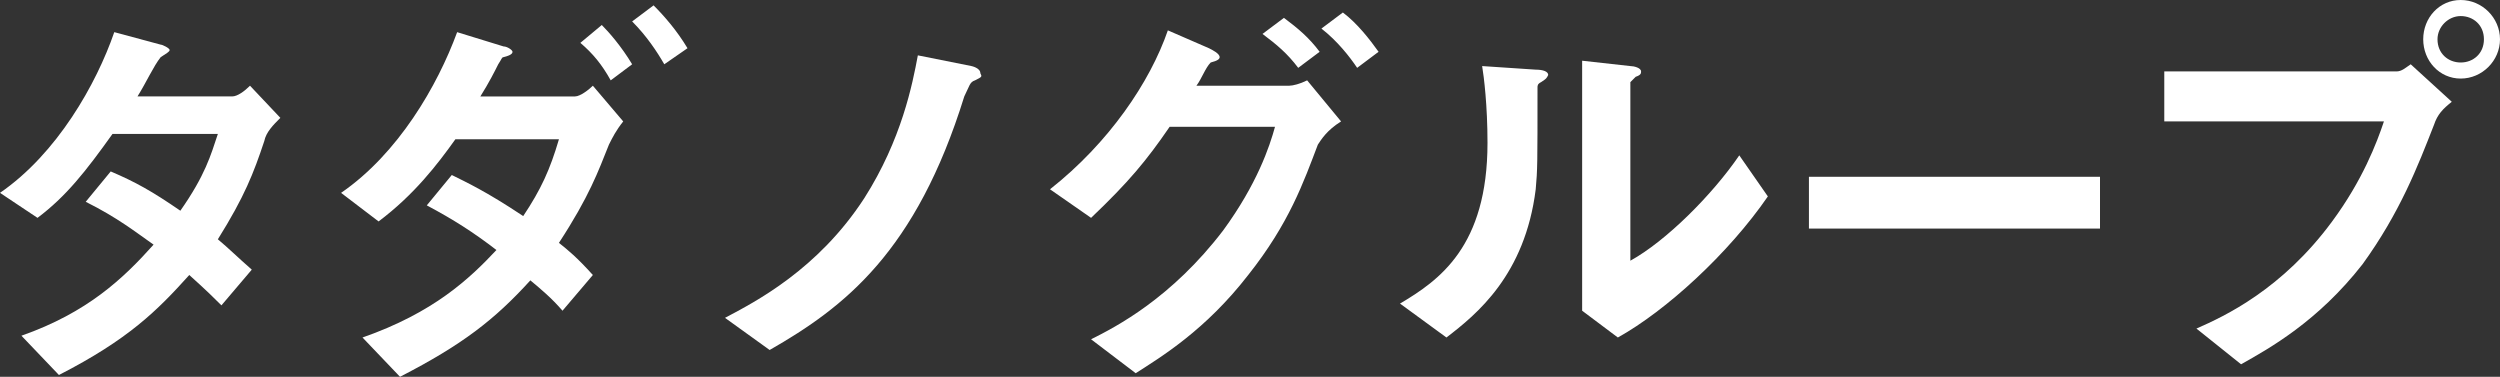 <?xml version="1.0" encoding="utf-8"?>
<!-- Generator: Adobe Illustrator 27.9.1, SVG Export Plug-In . SVG Version: 6.00 Build 0)  -->
<svg version="1.1" id="レイヤー_1" xmlns="http://www.w3.org/2000/svg" xmlns:xlink="http://www.w3.org/1999/xlink" x="0px"
	 y="0px" viewBox="0 0 140 21.1" style="enable-background:new 0 0 140 21.1;" xml:space="preserve">
<rect x="0" y="0" width="140" height="21.1" fill="#333333" stroke="none"/>
<style type="text/css">
	.st0{fill:#FFFFFF;}
</style>
<g>
	<path class="st0" d="M14.8,7.9c-0.6,1.8-1.1,3.1-2.6,5.5c0.6,0.5,1.1,1,1.9,1.7l-1.7,2c-0.4-0.4-0.8-0.8-1.8-1.7
		c-1.8,2-3.4,3.6-7.3,5.6l-2.1-2.2c3.7-1.3,5.7-3.2,7.4-5.1c-1-0.7-2-1.5-3.8-2.4l1.4-1.7c1.4,0.6,2.3,1.1,3.9,2.2
		c1.4-2,1.7-3.1,2.1-4.3H6.3c-1.5,2.1-2.6,3.5-4.2,4.7L0,10.8c3.2-2.2,5.4-6.1,6.4-9L9,2.5c0.1,0,0.5,0.2,0.5,0.3
		c0,0.1-0.2,0.2-0.5,0.4C8.6,3.7,8.2,4.6,7.7,5.4H13c0.3,0,0.7-0.3,1-0.6l1.7,1.8C15.3,7,14.9,7.4,14.8,7.9z"/>
	<path class="st0" d="M34.1,8.1c-0.6,1.5-1.1,2.9-2.8,5.5c0.5,0.4,1,0.8,1.9,1.8l-1.7,2c-0.6-0.7-1.2-1.2-1.8-1.7
		c-2,2.2-3.8,3.6-7.3,5.4l-2.1-2.2c4-1.4,6-3.3,7.5-4.9c-1.3-1-2.4-1.7-3.9-2.5l1.4-1.7c0.8,0.4,1.9,0.9,4,2.3c1-1.5,1.5-2.6,2-4.3
		h-5.8c-1,1.4-2.3,3.1-4.3,4.6l-2.1-1.6c3.2-2.2,5.4-6,6.5-9l2.6,0.8c0.2,0,0.5,0.2,0.5,0.3c0,0.1-0.1,0.2-0.5,0.3
		c-0.1,0-0.1,0.1-0.3,0.4c-0.2,0.4-0.5,1-1,1.8h5.3c0.3,0,0.8-0.4,1-0.6l1.7,2C34.5,7.3,34.3,7.7,34.1,8.1z M34.2,4.5
		c-0.5-0.9-1-1.5-1.7-2.1l1.2-1c0.4,0.4,1.1,1.2,1.7,2.2L34.2,4.5z M37.2,3.6c-0.4-0.7-1-1.6-1.8-2.4l1.2-0.9
		c0.6,0.6,1.3,1.4,1.9,2.4L37.2,3.6z"/>
	<path class="st0" d="M54.6,4.5c-0.3,0.1-0.3,0.3-0.6,0.9c-2.7,8.7-6.7,11.8-10.9,14.2l-2.5-1.8c1.7-0.9,5.2-2.7,7.8-6.7
		c2.1-3.3,2.7-6.4,3-8l3,0.6c0,0,0.5,0.1,0.5,0.4C55,4.3,55,4.3,54.6,4.5z"/>
	<path class="st0" d="M73.8,8.1c-0.8,2.1-1.6,4.4-3.9,7.3c-2.4,3.1-4.9,4.6-6.3,5.5L61.1,19c1.4-0.7,4.5-2.3,7.4-6.1
		c1.9-2.6,2.6-4.7,2.9-5.8h-5.9c-1.3,1.9-2.3,3.1-4.4,5.1l-2.3-1.6c3.3-2.6,5.6-6,6.6-8.9l2.3,1c0.2,0.1,0.6,0.3,0.6,0.5
		c0,0.1-0.1,0.2-0.5,0.3c-0.3,0.3-0.5,0.9-0.8,1.3h5.2c0.2,0,0.6-0.1,1-0.3l1.9,2.3C74.3,7.3,74,7.8,73.8,8.1z M72.7,3.8
		c-0.6-0.8-1.2-1.3-2-1.9l1.2-0.9c0.8,0.6,1.4,1.1,2,1.9L72.7,3.8z M76,3.8c-0.4-0.6-1.1-1.5-2-2.2l1.2-0.9c0.8,0.6,1.5,1.5,2,2.2
		L76,3.8z"/>
	<path class="st0" d="M86.3,4.6c-0.2,0.1-0.2,0.2-0.2,0.3c0,4.3,0,4.6-0.1,5.7c-0.6,4.8-3.3,7-5,8.3l-2.6-1.9c2.2-1.3,4.9-3.2,4.9-9
		c0-2.1-0.2-3.7-0.3-4.3L86,3.9c0.4,0,0.7,0.1,0.7,0.3C86.6,4.4,86.6,4.4,86.3,4.6z M90.6,18.9l-2-1.5v-14l2.7,0.3
		c0.2,0,0.6,0.1,0.6,0.3c0,0.1,0,0.2-0.3,0.3c0,0-0.3,0.3-0.3,0.3v10c2-1.1,4.6-3.7,6.1-5.9l1.6,2.3C96.8,14.2,93.3,17.4,90.6,18.9z
		"/>
	<path class="st0" d="M101.3,12.8V9.9h16.3v2.9H101.3z"/>
	<path class="st0" d="M136.3,7c-0.9,2.3-1.9,4.9-4,7.8c-2.5,3.2-5.2,4.7-6.8,5.6l-2.5-2c1.6-0.7,4.8-2.2,7.6-6
		c1.7-2.3,2.5-4.4,2.9-5.6h-12.3V4h13c0.3,0,0.5-0.2,0.8-0.4l2.3,2.1C136.8,6.1,136.5,6.4,136.3,7z M137.8,4.4c-1.2,0-2.1-1-2.1-2.2
		c0-1.2,0.9-2.2,2.1-2.2c1.2,0,2.2,1,2.2,2.2C140,3.4,139,4.4,137.8,4.4z M137.8,0.9c-0.7,0-1.3,0.6-1.3,1.3c0,0.8,0.6,1.3,1.3,1.3
		c0.7,0,1.3-0.5,1.3-1.3C139.1,1.4,138.5,0.9,137.8,0.9z"/>
</g>
</svg>
